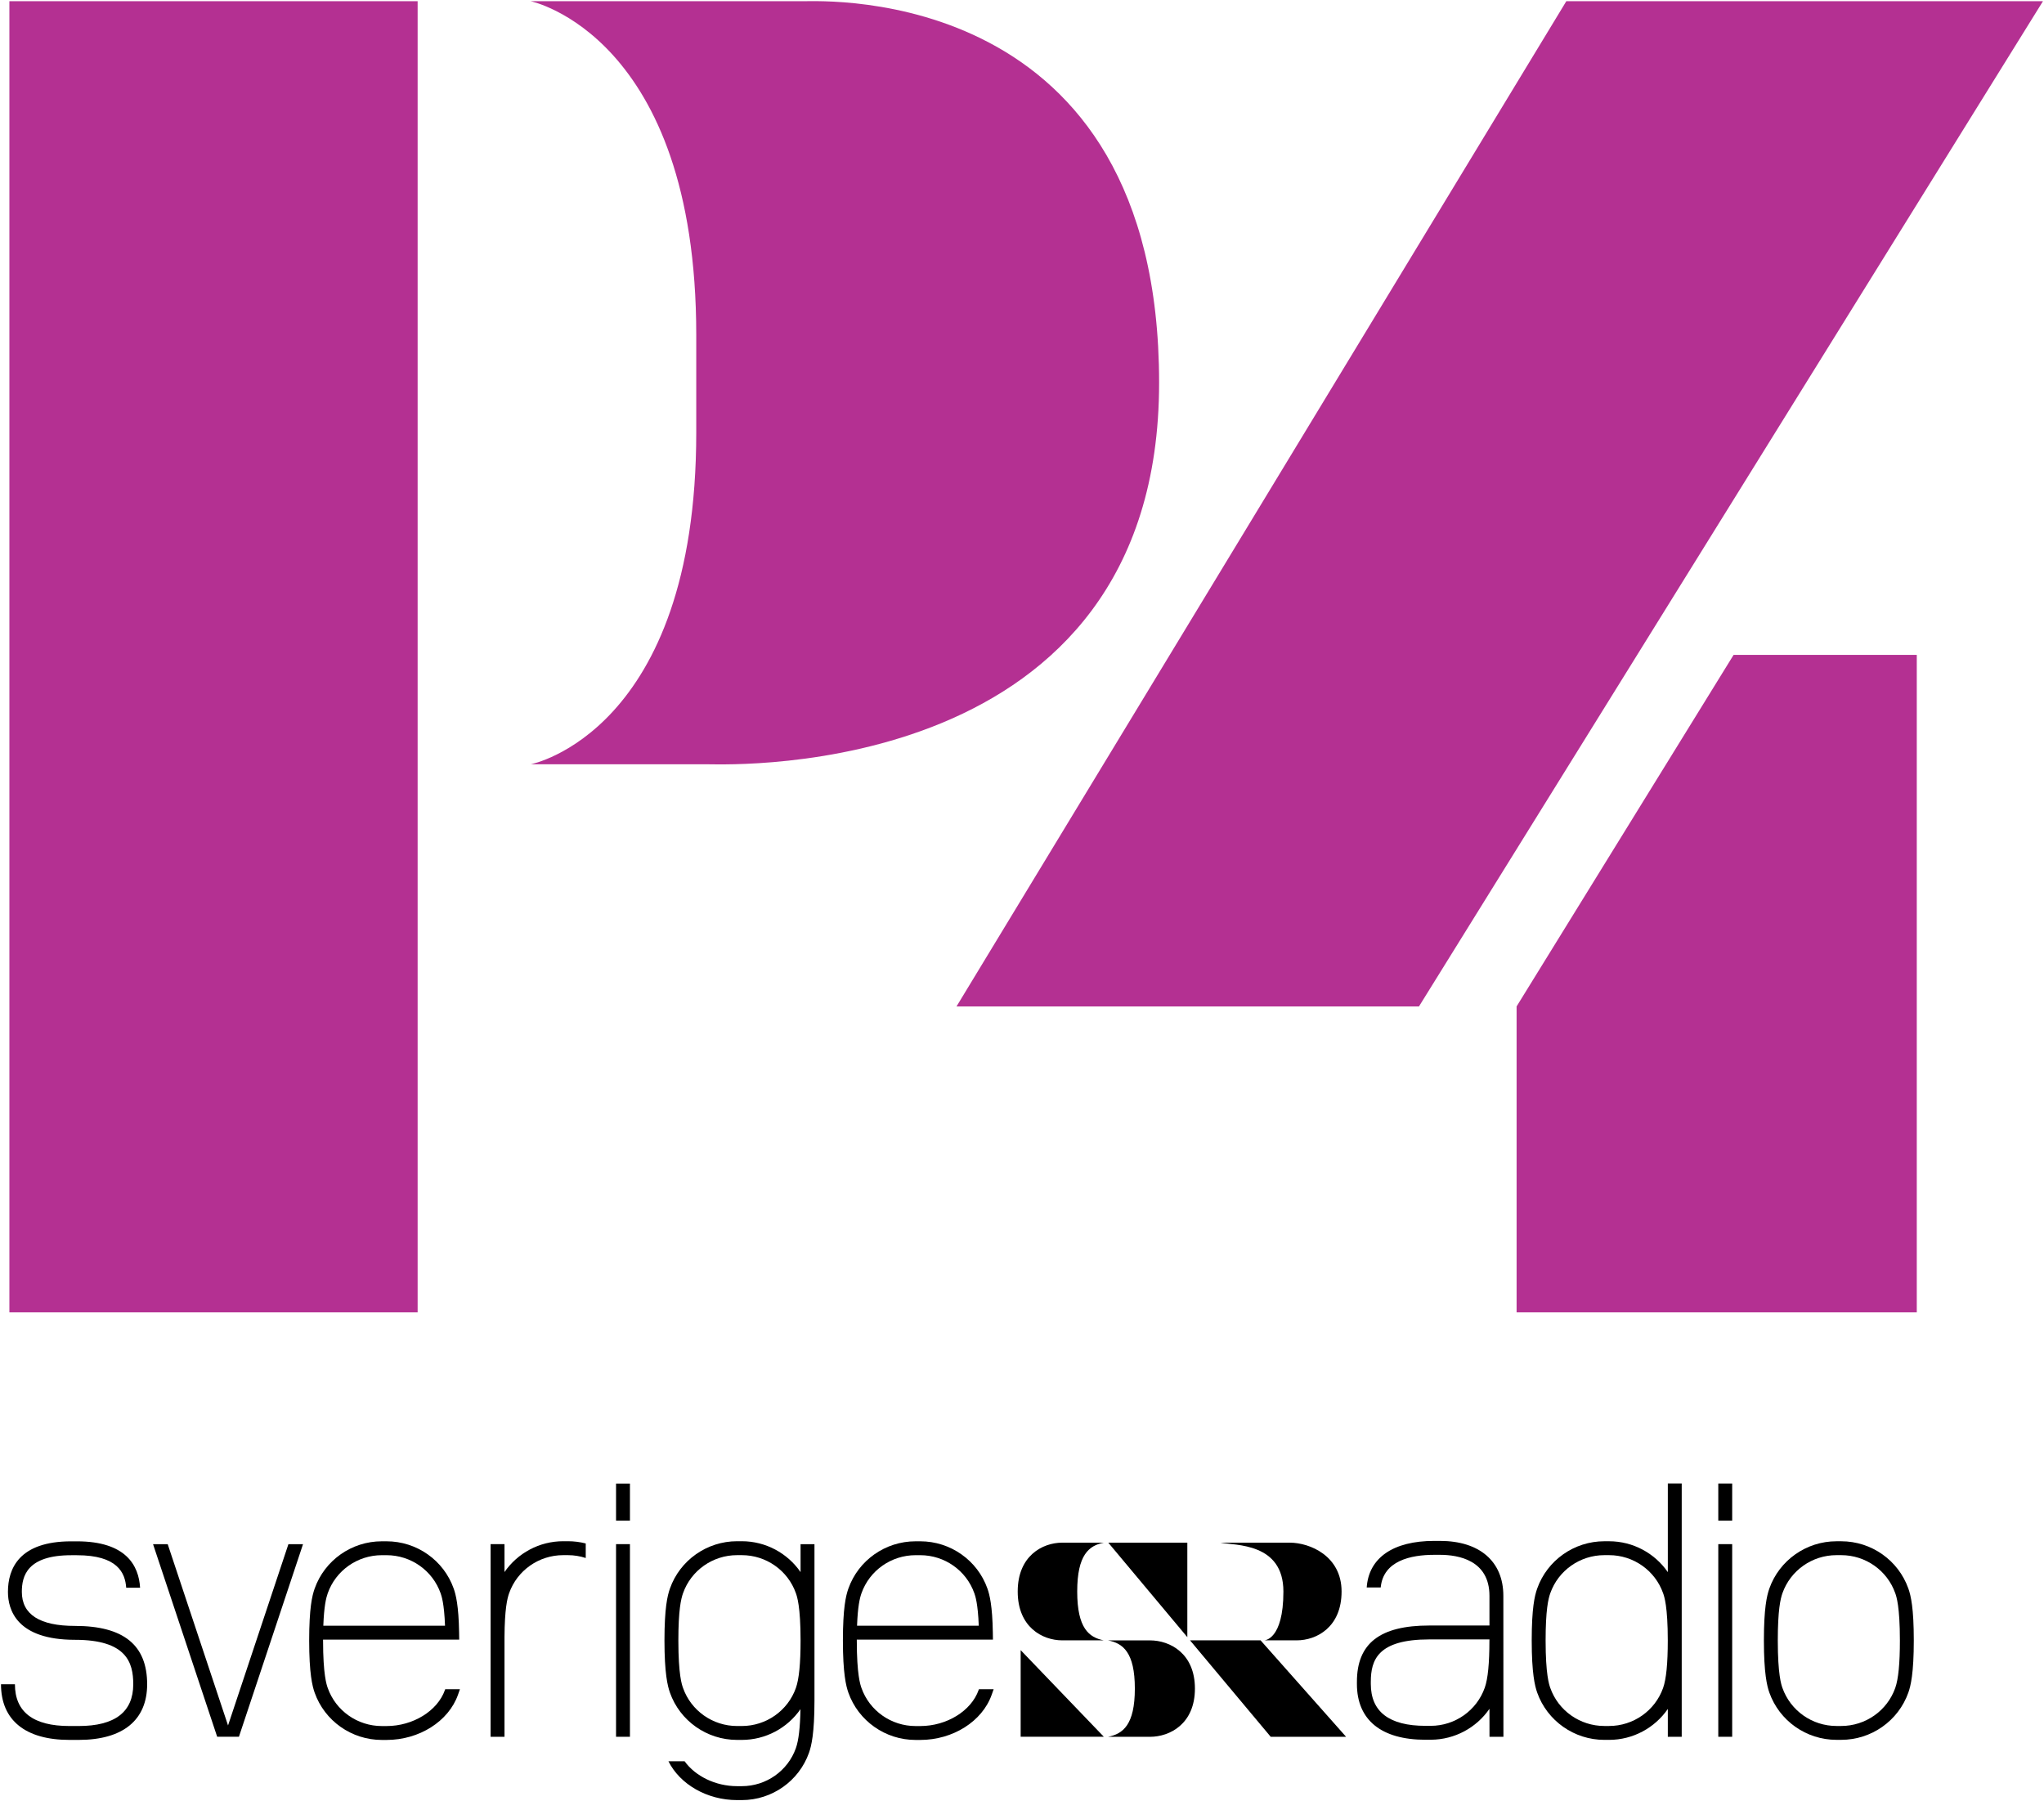 <?xml version="1.0" encoding="UTF-8" standalone="no"?>
<!-- Created with Inkscape (http://www.inkscape.org/) -->

<svg
   xmlns:dc="http://purl.org/dc/elements/1.1/"
   xmlns:cc="http://creativecommons.org/ns#"
   xmlns:rdf="http://www.w3.org/1999/02/22-rdf-syntax-ns#"
   xmlns:svg="http://www.w3.org/2000/svg"
   xmlns="http://www.w3.org/2000/svg"
   xmlns:sodipodi="http://sodipodi.sourceforge.net/DTD/sodipodi-0.dtd"
   xmlns:inkscape="http://www.inkscape.org/namespaces/inkscape"
   id="svg2985"
   version="1.1"
   inkscape:version="0.48.5 r10040"
   width="1000"
   height="881.218"
   xml:space="preserve"
   sodipodi:docname="A.svg"><defs
     id="defs2989"><clipPath
       clipPathUnits="userSpaceOnUse"
       id="clipPath2999"><path
         d="M 0,0 612,0 612,792 0,792 0,0 z"
         id="path3001"
         inkscape:connector-curvature="0" /></clipPath><clipPath
       clipPathUnits="userSpaceOnUse"
       id="clipPath3019"><path
         d="m 72,320.116 468,0 0,275.883 -468,0 0,-275.883 z"
         id="path3021"
         inkscape:connector-curvature="0" /></clipPath><clipPath
       clipPathUnits="userSpaceOnUse"
       id="clipPath3033"><path
         d="m 135.975,150.115 156.598,0 0,45.86 -156.598,0 0,-45.86 z"
         id="path3035"
         inkscape:connector-curvature="0" /></clipPath><clipPath
       clipPathUnits="userSpaceOnUse"
       id="clipPath3235"><path
         d="m 351.279,147.226 120.657,0 0,42.346 -120.657,0 0,-42.346 z"
         id="path3237"
         inkscape:connector-curvature="0" /></clipPath><clipPath
       clipPathUnits="userSpaceOnUse"
       id="clipPath3325"><path
         d="m 346.807,78.422 129.6,0 0,47.578 -129.6,0 0,-47.578 z"
         id="path3327"
         inkscape:connector-curvature="0" /></clipPath><clipPath
       clipPathUnits="userSpaceOnUse"
       id="clipPath3471"><path
         d="m 430.227,126 c -7.829,0 -14.176,-6.347 -14.176,-14.176 l 0,0 c 0,-7.829 6.347,-14.176 14.176,-14.176 l 0,0 c 7.829,0 14.176,6.347 14.176,14.176 l 0,0 c 0,7.829 -6.347,14.176 -14.176,14.176 z"
         id="path3473"
         inkscape:connector-curvature="0" /></clipPath><clipPath
       clipPathUnits="userSpaceOnUse"
       id="clipPath3483"><path
         d="m 346.807,78.422 129.6,0 0,47.578 -129.6,0 0,-47.578 z"
         id="path3485"
         inkscape:connector-curvature="0" /></clipPath><clipPath
       clipPathUnits="userSpaceOnUse"
       id="clipPath3519"><path
         d="m 158.121,80.798 112.493,0 0,44.41 -112.493,0 0,-44.41 z"
         id="path3521"
         inkscape:connector-curvature="0" /></clipPath><clipPath
       clipPathUnits="userSpaceOnUse"
       id="clipPath3747"><path
         d="m 158.132,80.798 112.482,0 0,44.41 -112.482,0 0,-44.41 z"
         id="path3749"
         inkscape:connector-curvature="0" /></clipPath><clipPath
       clipPathUnits="userSpaceOnUse"
       id="clipPath3791"><path
         inkscape:connector-curvature="0"
         d="m 192.329,692.608 227.342,0 0,63.392 -227.342,0 0,-63.392 z"
         id="path3793" /></clipPath><clipPath
       clipPathUnits="userSpaceOnUse"
       id="clipPath4924"><path
         inkscape:connector-curvature="0"
         d="m 104.988,362.468 42.025,0 0,19.461 -42.025,0 0,-19.461 z"
         id="path4926" /></clipPath><clipPath
       clipPathUnits="userSpaceOnUse"
       id="clipPath6190"><path
         inkscape:connector-curvature="0"
         d="m 53.859,492.681 155.281,0 0,142.989 -155.281,0 0,-142.989 z"
         id="path6192" /></clipPath><clipPath
       clipPathUnits="userSpaceOnUse"
       id="clipPath6170"><path
         inkscape:connector-curvature="0"
         d="m 53.859,492.681 155.281,0 0,142.988 -155.281,0 0,-142.988 z"
         id="path6172" /></clipPath><clipPath
       clipPathUnits="userSpaceOnUse"
       id="clipPath6094"><path
         inkscape:connector-curvature="0"
         d="m 53.859,492.681 155.281,0 0,142.989 -155.281,0 0,-142.989 z"
         id="path6096" /></clipPath><clipPath
       clipPathUnits="userSpaceOnUse"
       id="clipPath7109"><path
         inkscape:connector-curvature="0"
         d="m 258.366,467.164 152.028,0 0,142.994 -152.028,0 0,-142.994 z"
         id="path7111" /></clipPath><clipPath
       clipPathUnits="userSpaceOnUse"
       id="clipPath7093"><path
         inkscape:connector-curvature="0"
         d="m 258.366,467.164 152.027,0 0,142.994 -152.027,0 0,-142.994 z"
         id="path7095" /></clipPath><clipPath
       clipPathUnits="userSpaceOnUse"
       id="clipPath7017"><path
         inkscape:connector-curvature="0"
         d="m 258.366,467.164 152.028,0 0,142.994 -152.028,0 0,-142.994 z"
         id="path7019" /></clipPath><clipPath
       clipPathUnits="userSpaceOnUse"
       id="clipPath8488"><path
         inkscape:connector-curvature="0"
         d="m 62.362,413.185 54.254,0 0,49.98 -54.254,0 0,-49.98 z"
         id="path8490" /></clipPath><clipPath
       clipPathUnits="userSpaceOnUse"
       id="clipPath8488-4"><path
         inkscape:connector-curvature="0"
         d="m 62.362,413.185 54.254,0 0,49.98 -54.254,0 0,-49.98 z"
         id="path8490-8" /></clipPath><clipPath
       clipPathUnits="userSpaceOnUse"
       id="clipPath8682"><path
         inkscape:connector-curvature="0"
         d="m 62.362,202.004 56.725,0 0,49.98 -56.725,0 0,-49.98 z"
         id="path8684" /></clipPath></defs><sodipodi:namedview
     pagecolor="#ffffff"
     bordercolor="#666666"
     borderopacity="1"
     objecttolerance="10"
     gridtolerance="10"
     guidetolerance="10"
     inkscape:pageopacity="0"
     inkscape:pageshadow="2"
     inkscape:window-width="1078"
     inkscape:window-height="1034"
     id="namedview2987"
     showgrid="false"
     fit-margin-left="0.5"
     fit-margin-top="0.5"
     fit-margin-bottom="0.5"
     fit-margin-right="0.5"
     inkscape:zoom="0.41283892"
     inkscape:cx="796.08479"
     inkscape:cy="243.00471"
     inkscape:window-x="836"
     inkscape:window-y="-21"
     inkscape:window-maximized="0"
     inkscape:current-layer="g2993" /><g
     id="g2993"
     inkscape:groupmode="layer"
     inkscape:label="ECA_REPORT"
     transform="matrix(1.25,0,0,-1.25,-1317.484,3991.826)"><g
       id="g8674"
       transform="matrix(14.089,0,0,14.089,1166.866,2589.026)"><path
         inkscape:connector-curvature="0"
         d="M 0,0 -1.677,-5.036 -3.353,0 -3.76,0 l 1.781,-5.349 0.605,0 L 0.406,0 0,0 z"
         style="fill:#000000;fill-opacity:1;fill-rule:nonzero;stroke:none"
         id="path8676" /></g><g
       transform="matrix(14.089,0,0,14.089,175.76,-357.178)"
       id="g8678"><g
         id="g8680"
         clip-path="url(#clipPath8682)"><g
           id="g8686"
           transform="translate(84.444,205.119)"><path
             inkscape:connector-curvature="0"
             d="m 0,0 c -0.223,-0.632 -0.827,-1.057 -1.502,-1.057 l -0.132,0 c -0.675,0 -1.278,0.425 -1.501,1.057 -0.033,0.091 -0.13,0.367 -0.13,1.318 0,0.85 0.074,1.158 0.13,1.315 0.223,0.633 0.826,1.057 1.501,1.057 l 0.132,0 C -0.827,3.69 -0.223,3.266 0,2.633 0.032,2.542 0.13,2.267 0.13,1.318 0.13,0.678 0.087,0.247 0,0 m 0.13,3.995 0,-0.776 c -0.363,0.527 -0.969,0.858 -1.632,0.858 l -0.132,0 c -0.838,0 -1.588,-0.529 -1.865,-1.315 -0.071,-0.2 -0.152,-0.545 -0.152,-1.444 0,-0.912 0.087,-1.262 0.152,-1.447 0.277,-0.786 1.027,-1.314 1.865,-1.314 l 0.132,0 c 0.662,0 1.267,0.33 1.629,0.854 C 0.118,-1.101 0.076,-1.456 0,-1.671 -0.223,-2.304 -0.827,-2.728 -1.502,-2.728 l -0.132,0 c -0.597,0 -1.159,0.277 -1.458,0.692 l -0.449,0 c 0.321,-0.643 1.075,-1.079 1.907,-1.079 l 0.132,0 c 0.838,0 1.588,0.529 1.866,1.315 0.065,0.184 0.152,0.535 0.152,1.447 l 0,4.348 -0.386,0 z"
             style="fill:#000000;fill-opacity:1;fill-rule:nonzero;stroke:none"
             id="path8688" /></g><g
           id="g8690"
           transform="translate(86.266,207.751)"><path
             inkscape:connector-curvature="0"
             d="m 0,0 c 0.223,0.632 0.827,1.057 1.502,1.057 l 0.131,0 c 0.675,0 1.279,-0.425 1.502,-1.057 0.026,-0.073 0.1,-0.283 0.123,-0.902 l -3.381,0 C -0.103,-0.358 -0.046,-0.129 0,0 M 3.263,-2.666 3.253,-2.692 C 3.049,-3.27 2.368,-3.69 1.633,-3.69 l -0.131,0 c -0.675,0 -1.279,0.425 -1.502,1.057 -0.032,0.091 -0.13,0.367 -0.13,1.318 l 0,0.027 3.782,0 -0.003,0.197 C 3.637,-0.344 3.558,-0.037 3.499,0.129 3.222,0.915 2.472,1.443 1.633,1.443 l -0.131,0 c -0.839,0 -1.588,-0.528 -1.866,-1.314 -0.071,-0.2 -0.152,-0.545 -0.152,-1.444 0,-0.912 0.087,-1.262 0.152,-1.447 0.278,-0.786 1.027,-1.314 1.866,-1.314 l 0.131,0 c 0.907,0 1.723,0.516 1.984,1.255 l 0.055,0.155 -0.409,0 z"
             style="fill:#000000;fill-opacity:1;fill-rule:nonzero;stroke:none"
             id="path8692" /></g><g
           id="g8694"
           transform="translate(71.439,207.751)"><path
             inkscape:connector-curvature="0"
             d="m 0,0 c 0.223,0.632 0.827,1.057 1.502,1.057 l 0.132,0 c 0.675,0 1.278,-0.425 1.501,-1.057 0.026,-0.073 0.1,-0.283 0.123,-0.902 l -3.381,0 C -0.103,-0.358 -0.046,-0.129 0,0 M 3.263,-2.666 3.254,-2.692 C 3.049,-3.27 2.368,-3.69 1.634,-3.69 l -0.132,0 c -0.675,0 -1.279,0.425 -1.502,1.057 -0.032,0.091 -0.13,0.367 -0.13,1.318 l 0,0.027 3.782,0 -0.003,0.197 C 3.637,-0.344 3.558,-0.037 3.499,0.129 3.222,0.915 2.472,1.443 1.634,1.443 l -0.132,0 c -0.839,0 -1.588,-0.528 -1.866,-1.314 -0.071,-0.2 -0.152,-0.545 -0.152,-1.444 0,-0.912 0.087,-1.262 0.152,-1.447 0.278,-0.786 1.027,-1.314 1.866,-1.314 l 0.132,0 c 0.907,0 1.722,0.516 1.984,1.255 l 0.054,0.155 -0.409,0 z"
             style="fill:#000000;fill-opacity:1;fill-rule:nonzero;stroke:none"
             id="path8696" /></g><g
           id="g8698"
           transform="translate(64.417,206.843)"><path
             inkscape:connector-curvature="0"
             d="m 0,0 c -0.979,0 -1.476,0.318 -1.476,0.946 0,0.436 0.143,1.018 1.373,1.018 l 0.157,0 c 1.126,0 1.341,-0.487 1.369,-0.904 l 0.386,0 C 1.773,1.674 1.422,2.35 0.054,2.35 l -0.157,0 c -1.454,0 -1.759,-0.764 -1.759,-1.404 0,-0.498 0.242,-1.332 1.862,-1.332 1.427,0 1.619,-0.624 1.619,-1.235 0,-0.769 -0.509,-1.16 -1.515,-1.16 l -0.258,0 c -1.005,0 -1.514,0.391 -1.514,1.16 l -0.387,0 c 0,-0.997 0.676,-1.546 1.901,-1.546 l 0.258,0 c 1.226,0 1.901,0.549 1.901,1.546 C 2.005,-0.53 1.349,0 0,0"
             style="fill:#000000;fill-opacity:1;fill-rule:nonzero;stroke:none"
             id="path8700" /></g><g
           id="g8702"
           transform="translate(79.834,210.404)"><path
             inkscape:connector-curvature="0"
             d="m 0,0 0,-0.637 -0.386,0 0,1.031 L 0,0.394 0,0 z"
             style="fill:#000000;fill-opacity:1;fill-rule:nonzero;stroke:none"
             id="path8704" /></g><g
           id="g8706"
           transform="translate(79.834,206.715)"><path
             inkscape:connector-curvature="0"
             d="m 0,0 0,2.4 -0.386,0 0,-5.352 0.386,0 L 0,0 z"
             style="fill:#000000;fill-opacity:1;fill-rule:nonzero;stroke:none"
             id="path8708" /></g><g
           id="g8710"
           transform="translate(110.454,210.277)"><path
             inkscape:connector-curvature="0"
             d="m 0,0 0,-0.509 -0.386,0 0,1.031 L 0,0.522 0,0 z"
             style="fill:#000000;fill-opacity:1;fill-rule:nonzero;stroke:none"
             id="path8712" /></g><g
           id="g8714"
           transform="translate(110.454,206.715)"><path
             inkscape:connector-curvature="0"
             d="m 0,0 0,2.4 -0.386,0 0,-5.352 0.386,0 L 0,0 z"
             style="fill:#000000;fill-opacity:1;fill-rule:nonzero;stroke:none"
             id="path8716" /></g><g
           id="g8718"
           transform="translate(78.606,209.134)"><path
             inkscape:connector-curvature="0"
             d="m 0,0 c -0.16,0.041 -0.325,0.062 -0.495,0.062 l -0.132,0 c -0.662,0 -1.268,-0.331 -1.63,-0.857 l 0,0.776 -0.386,0 0,-5.352 0.386,0 0,2.768 c 0.005,0.779 0.075,1.07 0.129,1.222 0.223,0.632 0.826,1.056 1.501,1.056 l 0.132,0 c 0.172,0 0.337,-0.028 0.495,-0.079 L 0,0 z"
             style="fill:#000000;fill-opacity:1;fill-rule:nonzero;stroke:none"
             id="path8720" /></g><g
           id="g8722"
           transform="translate(113.351,208.809)"><path
             inkscape:connector-curvature="0"
             d="m 0,0 c -0.675,0 -1.277,-0.424 -1.501,-1.057 -0.055,-0.157 -0.129,-0.465 -0.129,-1.314 0,-0.951 0.097,-1.227 0.129,-1.318 0.224,-0.632 0.826,-1.057 1.501,-1.057 l 0.132,0 c 0.675,0 1.278,0.425 1.501,1.057 0.087,0.247 0.129,0.678 0.129,1.318 0,0.948 -0.097,1.224 -0.129,1.314 C 1.41,-0.424 0.807,0 0.132,0 L 0,0 z m 0.132,-5.131 -0.132,0 c -0.838,0 -1.587,0.528 -1.865,1.314 -0.065,0.184 -0.151,0.534 -0.151,1.446 0,0.899 0.081,1.243 0.151,1.443 0.278,0.786 1.027,1.314 1.865,1.314 l 0.132,0 c 0.838,0 1.587,-0.528 1.865,-1.314 0.071,-0.2 0.151,-0.544 0.151,-1.443 0,-0.912 -0.086,-1.262 -0.151,-1.446 C 1.719,-4.603 0.97,-5.131 0.132,-5.131"
             style="fill:#000000;fill-opacity:1;fill-rule:nonzero;stroke:none"
             id="path8724" /></g><g
           id="g8726"
           transform="translate(108.535,205.12)"><path
             inkscape:connector-curvature="0"
             d="m 0,0 c -0.223,-0.632 -0.826,-1.057 -1.501,-1.057 l -0.132,0 c -0.675,0 -1.278,0.425 -1.501,1.057 -0.032,0.091 -0.13,0.367 -0.13,1.318 0,0.849 0.074,1.157 0.13,1.314 0.223,0.632 0.826,1.057 1.501,1.057 l 0.132,0 C -0.826,3.689 -0.223,3.264 0,2.632 0.032,2.542 0.13,2.266 0.13,1.318 0.13,0.678 0.087,0.247 0,0 m 0.131,-1.358 0.386,0 0,7.038 -0.386,0 0,-2.463 c -0.363,0.527 -0.969,0.858 -1.632,0.858 l -0.132,0 C -2.47,4.075 -3.22,3.547 -3.498,2.761 -3.569,2.561 -3.65,2.217 -3.65,1.318 c 0,-0.912 0.087,-1.262 0.152,-1.447 0.278,-0.786 1.028,-1.314 1.865,-1.314 l 0.132,0 c 0.663,0 1.269,0.332 1.632,0.859 l 0,-0.774 z"
             style="fill:#000000;fill-opacity:1;fill-rule:nonzero;stroke:none"
             id="path8728" /></g><g
           id="g8730"
           transform="translate(103.711,206.444)"><path
             inkscape:connector-curvature="0"
             d="m 0,0 -0.001,0 c 0,-0.641 -0.042,-1.072 -0.13,-1.319 -0.223,-0.632 -0.826,-1.058 -1.501,-1.058 l -0.145,0 c -1.007,0 -1.519,0.391 -1.519,1.163 l 0,0.059 c 0,0.612 0.197,1.179 1.624,1.179 L 0,0.024 0,0 z m 0.386,1.235 c 0,0.955 -0.659,1.526 -1.763,1.526 l -0.157,0 c -1.144,0 -1.819,-0.471 -1.876,-1.294 l 0.389,0 c 0.071,0.745 0.838,0.907 1.487,0.907 l 0.157,0 C -0.863,2.374 0,2.226 0,1.234 l 0,-0.824 -1.672,0 c -1.372,0 -2.01,-0.497 -2.01,-1.565 l 0,-0.059 c 0,-0.999 0.676,-1.55 1.905,-1.55 l 0.156,10e-4 c 0.659,0.004 1.261,0.335 1.621,0.859 l 0.001,-0.777 0.387,0 -0.002,3.916 z"
             style="fill:#000000;fill-opacity:1;fill-rule:nonzero;stroke:none"
             id="path8732" /></g><g
           id="g8734"
           transform="translate(97.987,207.799)"><path
             inkscape:connector-curvature="0"
             d="m 0,0 c 0,1.357 -1.334,1.277 -1.748,1.357 l 1.926,0 C 0.731,1.356 1.616,0.991 1.616,0 c 0,-0.992 -0.695,-1.357 -1.247,-1.357 l -0.904,0 c 0,0 0.535,0 0.535,1.357"
             style="fill:#000000;fill-opacity:1;fill-rule:nonzero;stroke:none"
             id="path8736" /></g><g
           id="g8738"
           transform="translate(90.688,203.764)"><path
             inkscape:connector-curvature="0"
             d="M 0,0 2.31,0 0,2.406 0,0 z"
             style="fill:#000000;fill-opacity:1;fill-rule:nonzero;stroke:none"
             id="path8740" /></g><g
           id="g8742"
           transform="translate(93.122,209.156)"><path
             inkscape:connector-curvature="0"
             d="M 0,0 2.196,-2.625 2.196,0 0,0 z"
             style="fill:#000000;fill-opacity:1;fill-rule:nonzero;stroke:none"
             id="path8744" /></g><g
           id="g8746"
           transform="translate(97.353,206.442)"><path
             inkscape:connector-curvature="0"
             d="m 0,0 -1.96,0 2.241,-2.679 2.094,0 L 0,0 z"
             style="fill:#000000;fill-opacity:1;fill-rule:nonzero;stroke:none"
             id="path8748" /></g><g
           id="g8750"
           transform="translate(92.259,207.799)"><path
             inkscape:connector-curvature="0"
             d="m 0,0 c 0,-1.023 0.329,-1.277 0.739,-1.357 l -1.157,0 c -0.547,10e-4 -1.235,0.365 -1.235,1.357 0,0.991 0.688,1.356 1.235,1.357 l 1.157,0 C 0.329,1.277 0,1.023 0,0"
             style="fill:#000000;fill-opacity:1;fill-rule:nonzero;stroke:none"
             id="path8752" /></g><g
           id="g8754"
           transform="translate(93.86,205.102)"><path
             inkscape:connector-curvature="0"
             d="m 0,0 c 0,1.009 -0.332,1.26 -0.746,1.339 l 1.168,0 c 0.553,0 1.247,-0.361 1.247,-1.339 0,-0.979 -0.694,-1.339 -1.247,-1.34 l -1.168,0 C -0.332,-1.26 0,-1.009 0,0"
             style="fill:#000000;fill-opacity:1;fill-rule:nonzero;stroke:none"
             id="path8756" /></g><g
           id="g8758"
           transform="translate(81.676,239.998)"><path
             inkscape:connector-curvature="0"
             d="m 0,0 c 0,-8.327 -4.599,-9.217 -4.599,-9.217 l 4.953,0 c 0.606,0 12.504,-0.458 12.504,10.6 0,11.058 -9.282,10.6 -9.888,10.6 l -7.569,0 C -4.599,11.983 0,11.037 0,2.71 L 0,0 z"
             style="fill:#b43092;fill-opacity:1;fill-rule:nonzero;stroke:none"
             id="path8760" /></g><g
           id="g8762"
           transform="translate(62.595,251.981)"><path
             inkscape:connector-curvature="0"
             d="m 0,0 0,-36.426 11.341,0 0,21.281 L 11.341,0 0,0 z"
             style="fill:#b43092;fill-opacity:1;fill-rule:nonzero;stroke:none"
             id="path8764" /></g><g
           id="g8766"
           transform="translate(105.846,251.981)"><path
             inkscape:connector-curvature="0"
             d="m 0,0 -16.941,-27.929 12.847,0 L 13.241,0 0,0 z"
             style="fill:#b43092;fill-opacity:1;fill-rule:nonzero;stroke:none"
             id="path8768" /></g><g
           id="g8770"
           transform="translate(110.493,233.82)"><path
             inkscape:connector-curvature="0"
             d="m 0,0 -6.028,-9.766 0,-8.499 11.117,0 L 5.089,0 0,0 z"
             style="fill:#b43092;fill-opacity:1;fill-rule:nonzero;stroke:none"
             id="path8772" /></g></g></g></g></svg>